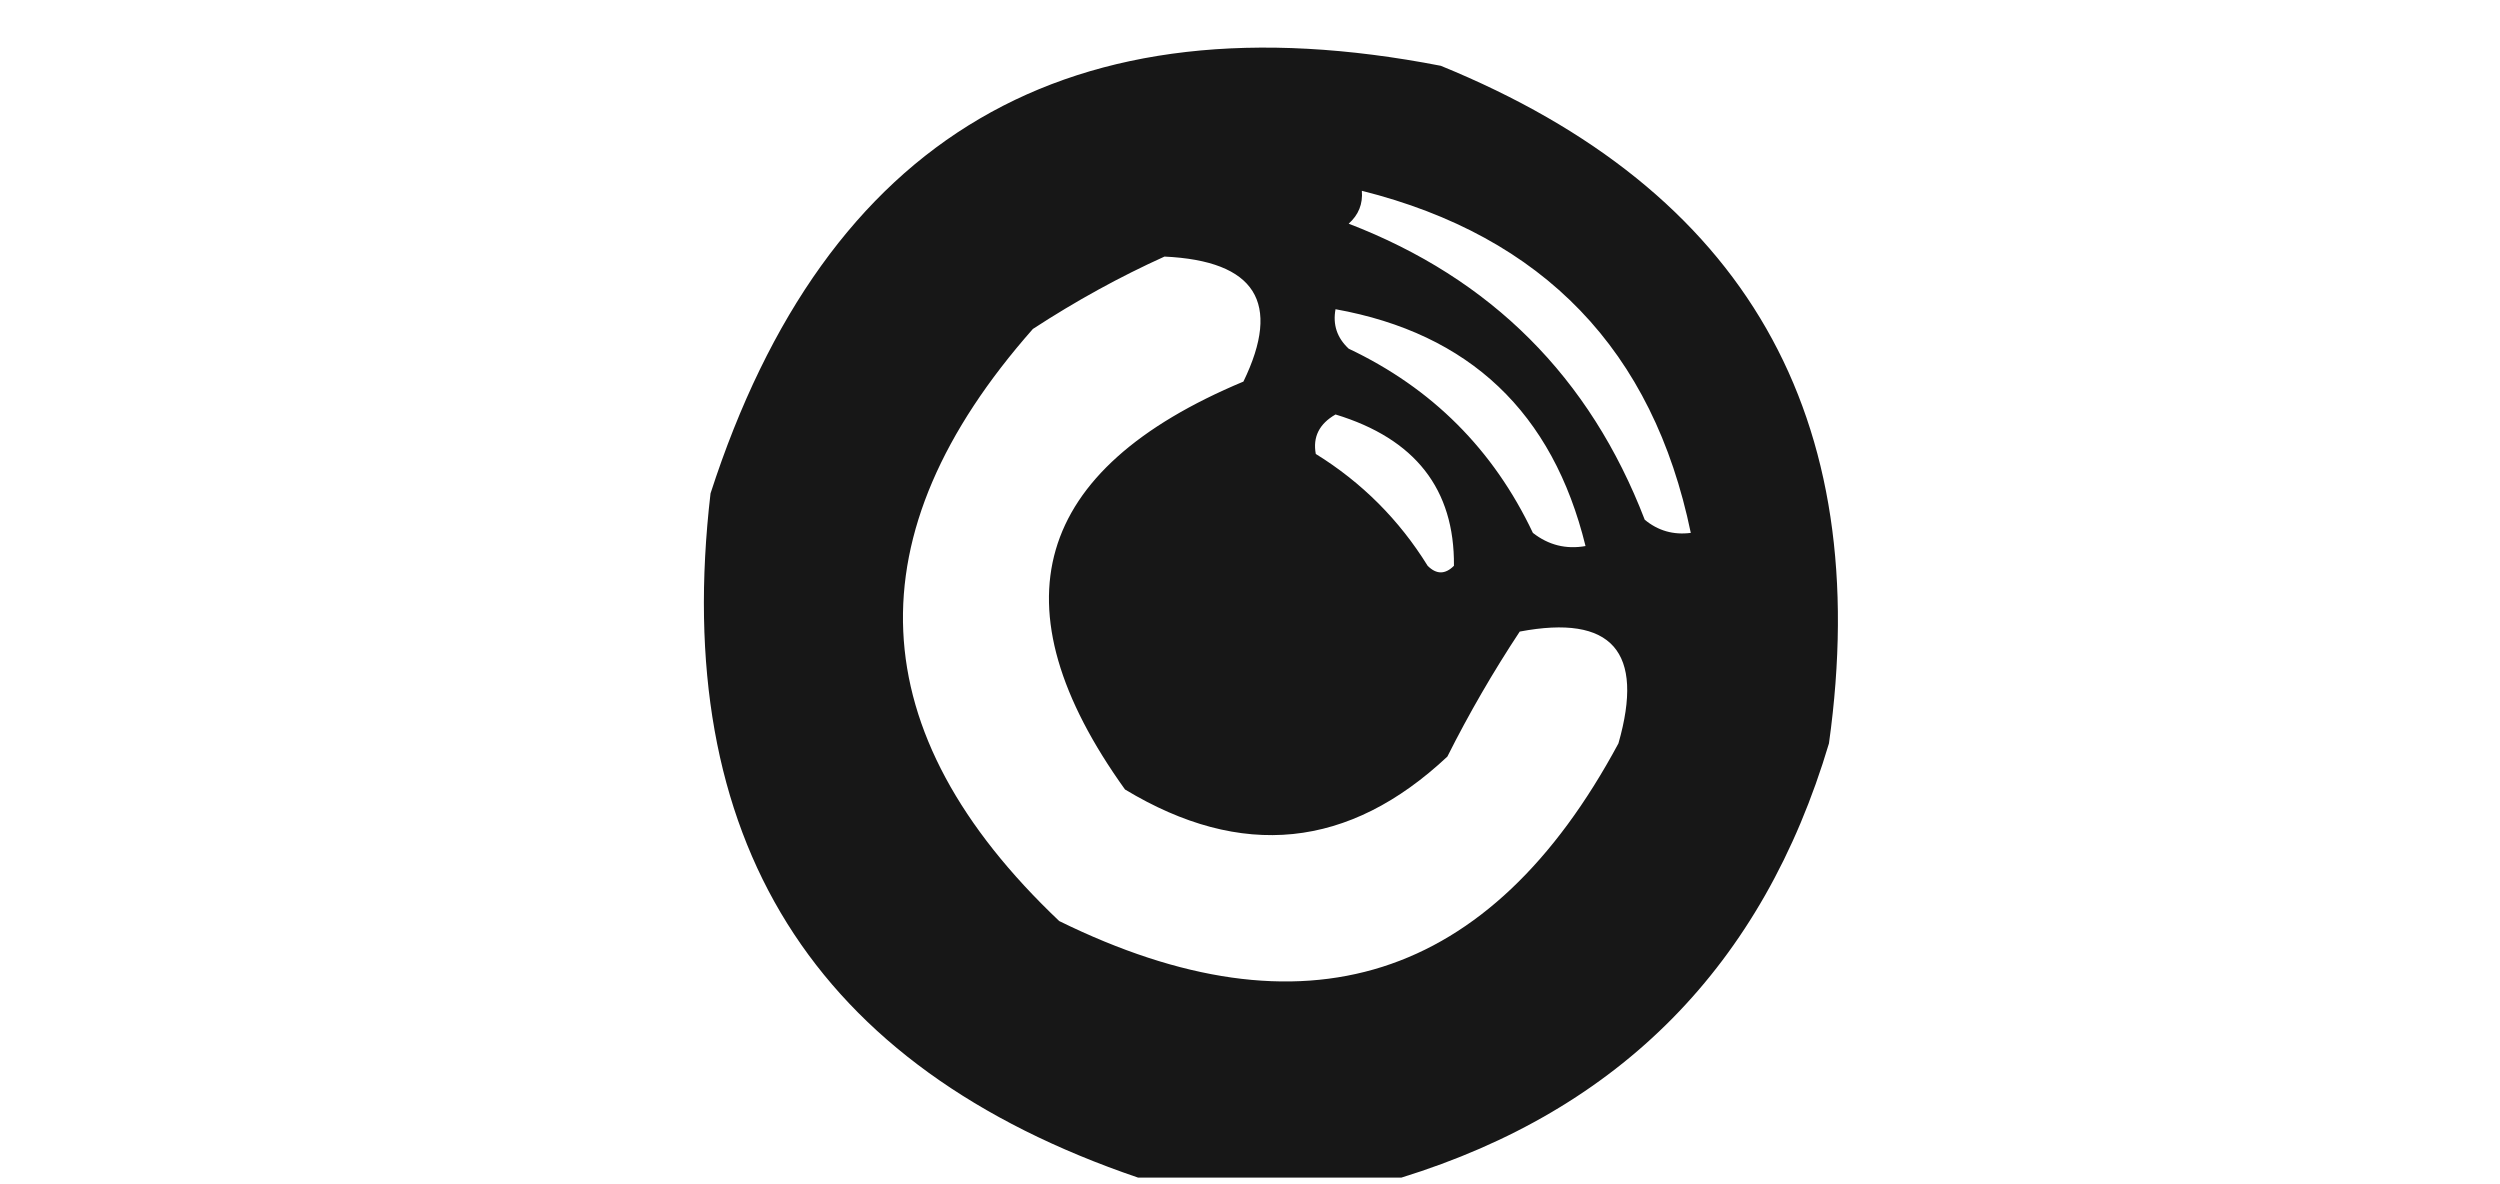 <?xml version="1.0" encoding="UTF-8"?>
<!DOCTYPE svg PUBLIC "-//W3C//DTD SVG 1.1//EN" "http://www.w3.org/Graphics/SVG/1.1/DTD/svg11.dtd">
<svg xmlns="http://www.w3.org/2000/svg" version="1.1" width="190px" height="90px" style="shape-rendering:geometricPrecision; text-rendering:geometricPrecision; image-rendering:optimizeQuality; fill-rule:evenodd; clip-rule:evenodd" xmlns:xlink="http://www.w3.org/1999/xlink">
<g><path style="opacity:0.909" fill="#000000" d="M 106.5,89.5 C 99.833,89.5 93.167,89.5 86.5,89.5C 61.776,81.085 50.943,63.752 54,37.5C 62.784,10.351 81.284,-0.483 109.5,5C 132.646,14.45 142.479,31.617 139,56.5C 133.984,73.349 123.15,84.349 106.5,89.5 Z M 103.5,14.5 C 117.301,17.966 125.634,26.633 128.5,40.5C 127.178,40.67 126.011,40.337 125,39.5C 120.833,28.667 113.333,21.167 102.5,17C 103.252,16.329 103.586,15.496 103.5,14.5 Z M 88.5,19.5 C 95.416,19.824 97.416,22.99 94.5,29C 78.485,35.701 75.485,46.034 85.5,60C 94.355,65.347 102.522,64.514 110,57.5C 111.648,54.222 113.481,51.056 115.5,48C 122.505,46.676 125.005,49.51 123,56.5C 113.252,74.637 99.086,79.137 80.5,70C 65.364,55.638 64.697,40.638 78.5,25C 81.767,22.87 85.1,21.037 88.5,19.5 Z M 101.5,23.5 C 111.672,25.336 118.006,31.336 120.5,41.5C 119.022,41.762 117.689,41.429 116.5,40.5C 113.5,34.167 108.833,29.5 102.5,26.5C 101.614,25.675 101.281,24.675 101.5,23.5 Z M 101.5,31.5 C 107.552,33.341 110.552,37.174 110.5,43C 109.833,43.667 109.167,43.667 108.5,43C 106.333,39.5 103.5,36.667 100,34.5C 99.761,33.212 100.261,32.212 101.5,31.5 Z"/></g>
</svg>
